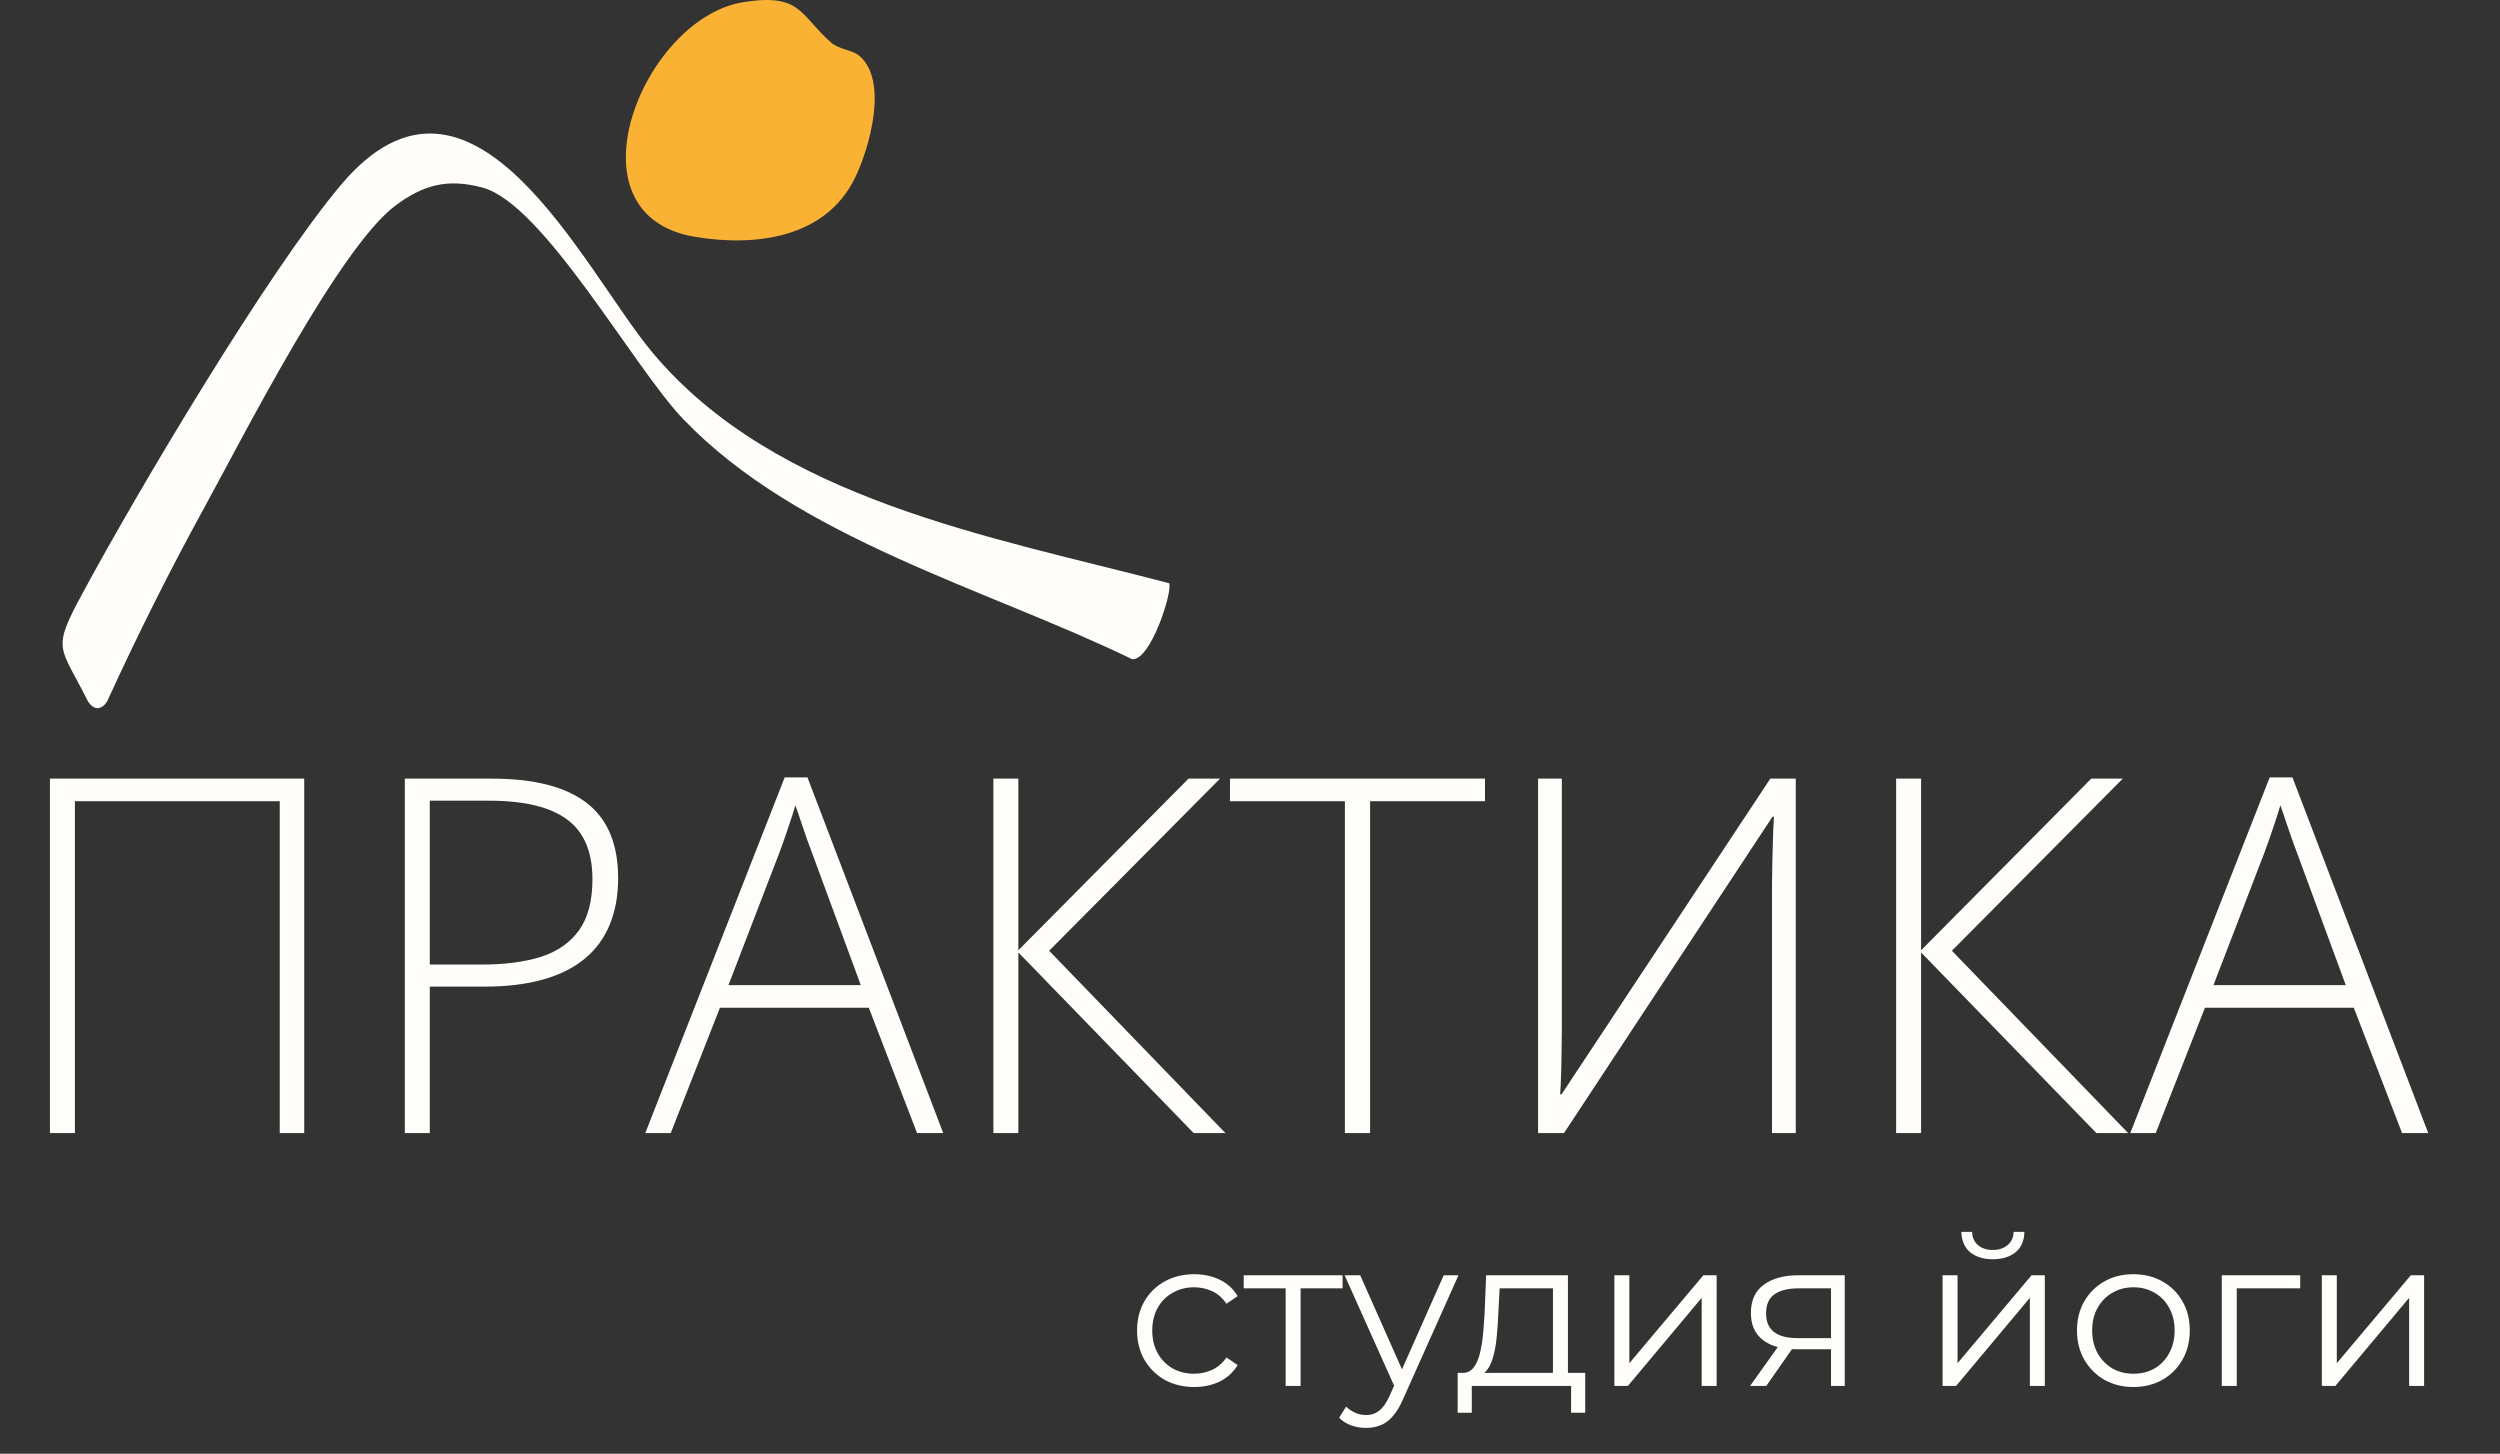 <?xml version="1.0" encoding="UTF-8"?> <svg xmlns="http://www.w3.org/2000/svg" width="227" height="132" viewBox="0 0 227 132" fill="none"><rect x="0" y="0" width="227" height="132" fill="#333333" stroke="none"/><path d="M106.143 52.95C106.56 53.416 104.526 60.014 102.796 59.855C89.543 53.422 72.469 48.936 62.032 38.05C57.536 33.366 49.353 18.529 43.822 17.036C40.69 16.194 38.487 16.749 35.936 18.644C30.79 22.454 22.032 39.753 18.509 46.167C15.383 51.859 12.434 57.768 9.732 63.677C9.732 63.677 9.395 64.302 8.835 64.302C8.341 64.302 7.983 63.677 7.983 63.677C5.451 58.598 4.662 59.127 7.408 54.029C12.51 44.546 24.337 24.655 30.954 16.793C42.888 2.614 53.016 24.559 59.229 31.994C70.443 45.407 90.105 48.738 106.149 52.956L106.143 52.95Z" fill="#FFFDFA"></path><path d="M67.467 0.201C72.765 -0.66 72.62 1.375 75.48 3.877C76.187 4.496 77.412 4.528 78.056 5.089C80.676 7.374 78.953 13.449 77.627 16.167C74.937 21.655 68.534 22.421 63.06 21.496C51.158 19.479 58.381 1.669 67.467 0.201Z" fill="#F9B234"></path><path d="M108.434 125.941C107.439 125.941 106.545 125.724 105.754 125.29C104.976 124.843 104.363 124.237 103.916 123.471C103.47 122.693 103.246 121.806 103.246 120.81C103.246 119.802 103.47 118.915 103.916 118.149C104.363 117.384 104.976 116.784 105.754 116.35C106.545 115.916 107.439 115.699 108.434 115.699C109.289 115.699 110.062 115.865 110.751 116.197C111.44 116.529 111.982 117.026 112.378 117.69L111.363 118.379C111.019 117.869 110.591 117.492 110.081 117.25C109.57 117.007 109.015 116.886 108.415 116.886C107.7 116.886 107.056 117.052 106.482 117.384C105.907 117.703 105.454 118.156 105.122 118.743C104.791 119.33 104.625 120.019 104.625 120.81C104.625 121.602 104.791 122.291 105.122 122.878C105.454 123.465 105.907 123.924 106.482 124.256C107.056 124.575 107.7 124.735 108.415 124.735C109.015 124.735 109.57 124.614 110.081 124.371C110.591 124.129 111.019 123.759 111.363 123.261L112.378 123.95C111.982 124.601 111.44 125.099 110.751 125.443C110.062 125.775 109.289 125.941 108.434 125.941ZM116.737 125.845V116.618L117.082 116.982H112.928V115.795H121.906V116.982H117.752L118.096 116.618V125.845H116.737ZM124.044 129.655C123.571 129.655 123.118 129.578 122.684 129.425C122.263 129.272 121.9 129.042 121.593 128.736L122.225 127.721C122.48 127.964 122.755 128.149 123.048 128.277C123.354 128.417 123.693 128.487 124.063 128.487C124.51 128.487 124.892 128.36 125.211 128.104C125.543 127.862 125.856 127.428 126.15 126.802L126.8 125.328L126.954 125.118L131.089 115.795H132.429L127.394 127.051C127.113 127.702 126.8 128.219 126.456 128.602C126.124 128.985 125.76 129.253 125.365 129.406C124.969 129.572 124.529 129.655 124.044 129.655ZM126.724 126.132L122.091 115.795H123.508L127.604 125.022L126.724 126.132ZM141.008 125.194V116.982H136.165L136.05 119.221C136.024 119.898 135.98 120.562 135.916 121.212C135.865 121.863 135.769 122.463 135.629 123.012C135.501 123.548 135.316 123.988 135.074 124.333C134.831 124.665 134.518 124.856 134.136 124.907L132.776 124.658C133.172 124.671 133.497 124.531 133.753 124.237C134.008 123.931 134.206 123.516 134.346 122.993C134.487 122.47 134.589 121.876 134.652 121.212C134.716 120.536 134.767 119.847 134.806 119.145L134.94 115.795H142.367V125.194H141.008ZM132.355 128.277V124.658H143.937V128.277H142.655V125.845H133.638V128.277H132.355ZM146.586 125.845V115.795H147.945V123.778L154.665 115.795H155.871V125.845H154.512V117.843L147.811 125.845H146.586ZM166.256 125.845V122.227L166.505 122.514H163.097C161.808 122.514 160.8 122.233 160.073 121.672C159.345 121.11 158.981 120.294 158.981 119.221C158.981 118.073 159.371 117.218 160.149 116.656C160.928 116.082 161.968 115.795 163.27 115.795H167.501V125.845H166.256ZM158.905 125.845L161.662 121.978H163.078L160.379 125.845H158.905ZM166.256 121.825V116.58L166.505 116.982H163.308C162.376 116.982 161.649 117.16 161.126 117.518C160.615 117.875 160.36 118.456 160.36 119.26C160.36 120.753 161.311 121.5 163.212 121.5H166.505L166.256 121.825ZM176.386 125.845V115.795H177.746V123.778L184.465 115.795H185.671V125.845H184.312V117.843L177.612 125.845H176.386ZM180.943 114.34C180.1 114.34 179.418 114.129 178.894 113.708C178.384 113.274 178.116 112.655 178.09 111.851H179.067C179.079 112.362 179.258 112.764 179.603 113.057C179.947 113.351 180.394 113.497 180.943 113.497C181.492 113.497 181.938 113.351 182.283 113.057C182.64 112.764 182.825 112.362 182.838 111.851H183.814C183.802 112.655 183.534 113.274 183.01 113.708C182.487 114.129 181.798 114.34 180.943 114.34ZM193.702 125.941C192.732 125.941 191.858 125.724 191.079 125.29C190.313 124.843 189.707 124.237 189.26 123.471C188.814 122.693 188.59 121.806 188.59 120.81C188.59 119.802 188.814 118.915 189.26 118.149C189.707 117.384 190.313 116.784 191.079 116.35C191.845 115.916 192.719 115.699 193.702 115.699C194.697 115.699 195.578 115.916 196.344 116.35C197.122 116.784 197.728 117.384 198.162 118.149C198.609 118.915 198.832 119.802 198.832 120.81C198.832 121.806 198.609 122.693 198.162 123.471C197.728 124.237 197.122 124.843 196.344 125.29C195.565 125.724 194.685 125.941 193.702 125.941ZM193.702 124.735C194.429 124.735 195.074 124.575 195.635 124.256C196.197 123.924 196.637 123.465 196.956 122.878C197.288 122.278 197.454 121.589 197.454 120.81C197.454 120.019 197.288 119.33 196.956 118.743C196.637 118.156 196.197 117.703 195.635 117.384C195.074 117.052 194.436 116.886 193.721 116.886C193.006 116.886 192.368 117.052 191.807 117.384C191.245 117.703 190.798 118.156 190.466 118.743C190.135 119.33 189.969 120.019 189.969 120.81C189.969 121.589 190.135 122.278 190.466 122.878C190.798 123.465 191.245 123.924 191.807 124.256C192.368 124.575 193 124.735 193.702 124.735ZM201.737 125.845V115.795H208.859V116.982H202.752L203.097 116.637V125.845H201.737ZM210.823 125.845V115.795H212.182V123.778L218.902 115.795H220.108V125.845H218.749V117.843L212.048 125.845H210.823Z" fill="#FFFDFA"></path><path d="M4.534 102.88V70.7H27.623V102.88H25.4V72.747H6.801V102.88H4.534ZM44.66 70.7C48.49 70.7 51.358 71.434 53.266 72.901C55.174 74.368 56.127 76.65 56.127 79.746C56.127 81.331 55.871 82.74 55.357 83.972C54.858 85.19 54.102 86.218 53.09 87.054C52.078 87.89 50.808 88.521 49.282 88.947C47.771 89.373 46.002 89.585 43.978 89.585H39.025V102.88H36.758V70.7H44.66ZM44.418 72.703H39.025V87.582H43.757C45.841 87.582 47.631 87.347 49.128 86.878C50.625 86.394 51.777 85.587 52.584 84.457C53.391 83.327 53.794 81.786 53.794 79.835C53.794 77.355 53.031 75.55 51.505 74.42C49.979 73.275 47.617 72.703 44.418 72.703ZM83.267 102.88L78.887 91.5H65.372L60.904 102.88H58.593L71.249 70.59H73.318L85.644 102.88H83.267ZM78.16 89.453L73.714 77.391C73.597 77.083 73.45 76.687 73.274 76.203C73.112 75.719 72.936 75.205 72.746 74.662C72.57 74.119 72.394 73.605 72.217 73.121C72.071 73.635 71.909 74.148 71.733 74.662C71.557 75.175 71.388 75.674 71.227 76.159C71.066 76.628 70.911 77.054 70.765 77.435L66.142 89.453H78.16ZM111.265 102.88H108.381L92.467 86.482V102.88H90.2V70.7H92.467V86.284L107.919 70.7H110.78L95.263 86.328L111.265 102.88ZM124.405 102.88H122.116V72.747H111.683V70.7H134.838V72.747H124.405V102.88ZM139.658 70.7H141.815V93.635C141.815 94.149 141.808 94.67 141.793 95.198C141.793 95.712 141.786 96.218 141.771 96.717C141.757 97.201 141.742 97.671 141.727 98.125C141.713 98.566 141.691 98.977 141.661 99.358H141.793L160.745 70.7H163.056V102.88H160.899V80.319C160.899 79.717 160.906 79.13 160.921 78.558C160.936 77.986 160.95 77.435 160.965 76.907C160.98 76.379 160.994 75.887 161.009 75.432C161.038 74.963 161.06 74.537 161.075 74.156H160.943L142.014 102.88H139.658V70.7ZM193.233 102.88H190.349L174.435 86.482V102.88H172.168V70.7H174.435V86.284L189.887 70.7H192.748L177.231 86.328L193.233 102.88ZM218.105 102.88L213.725 91.5H200.21L195.742 102.88H193.431L206.087 70.59H208.156L220.482 102.88H218.105ZM212.998 89.453L208.552 77.391C208.435 77.083 208.288 76.687 208.112 76.203C207.951 75.719 207.774 75.205 207.584 74.662C207.408 74.119 207.232 73.605 207.055 73.121C206.909 73.635 206.747 74.148 206.571 74.662C206.395 75.175 206.226 75.674 206.065 76.159C205.904 76.628 205.75 77.054 205.603 77.435L200.981 89.453H212.998Z" fill="#FFFDFA"></path></svg> 